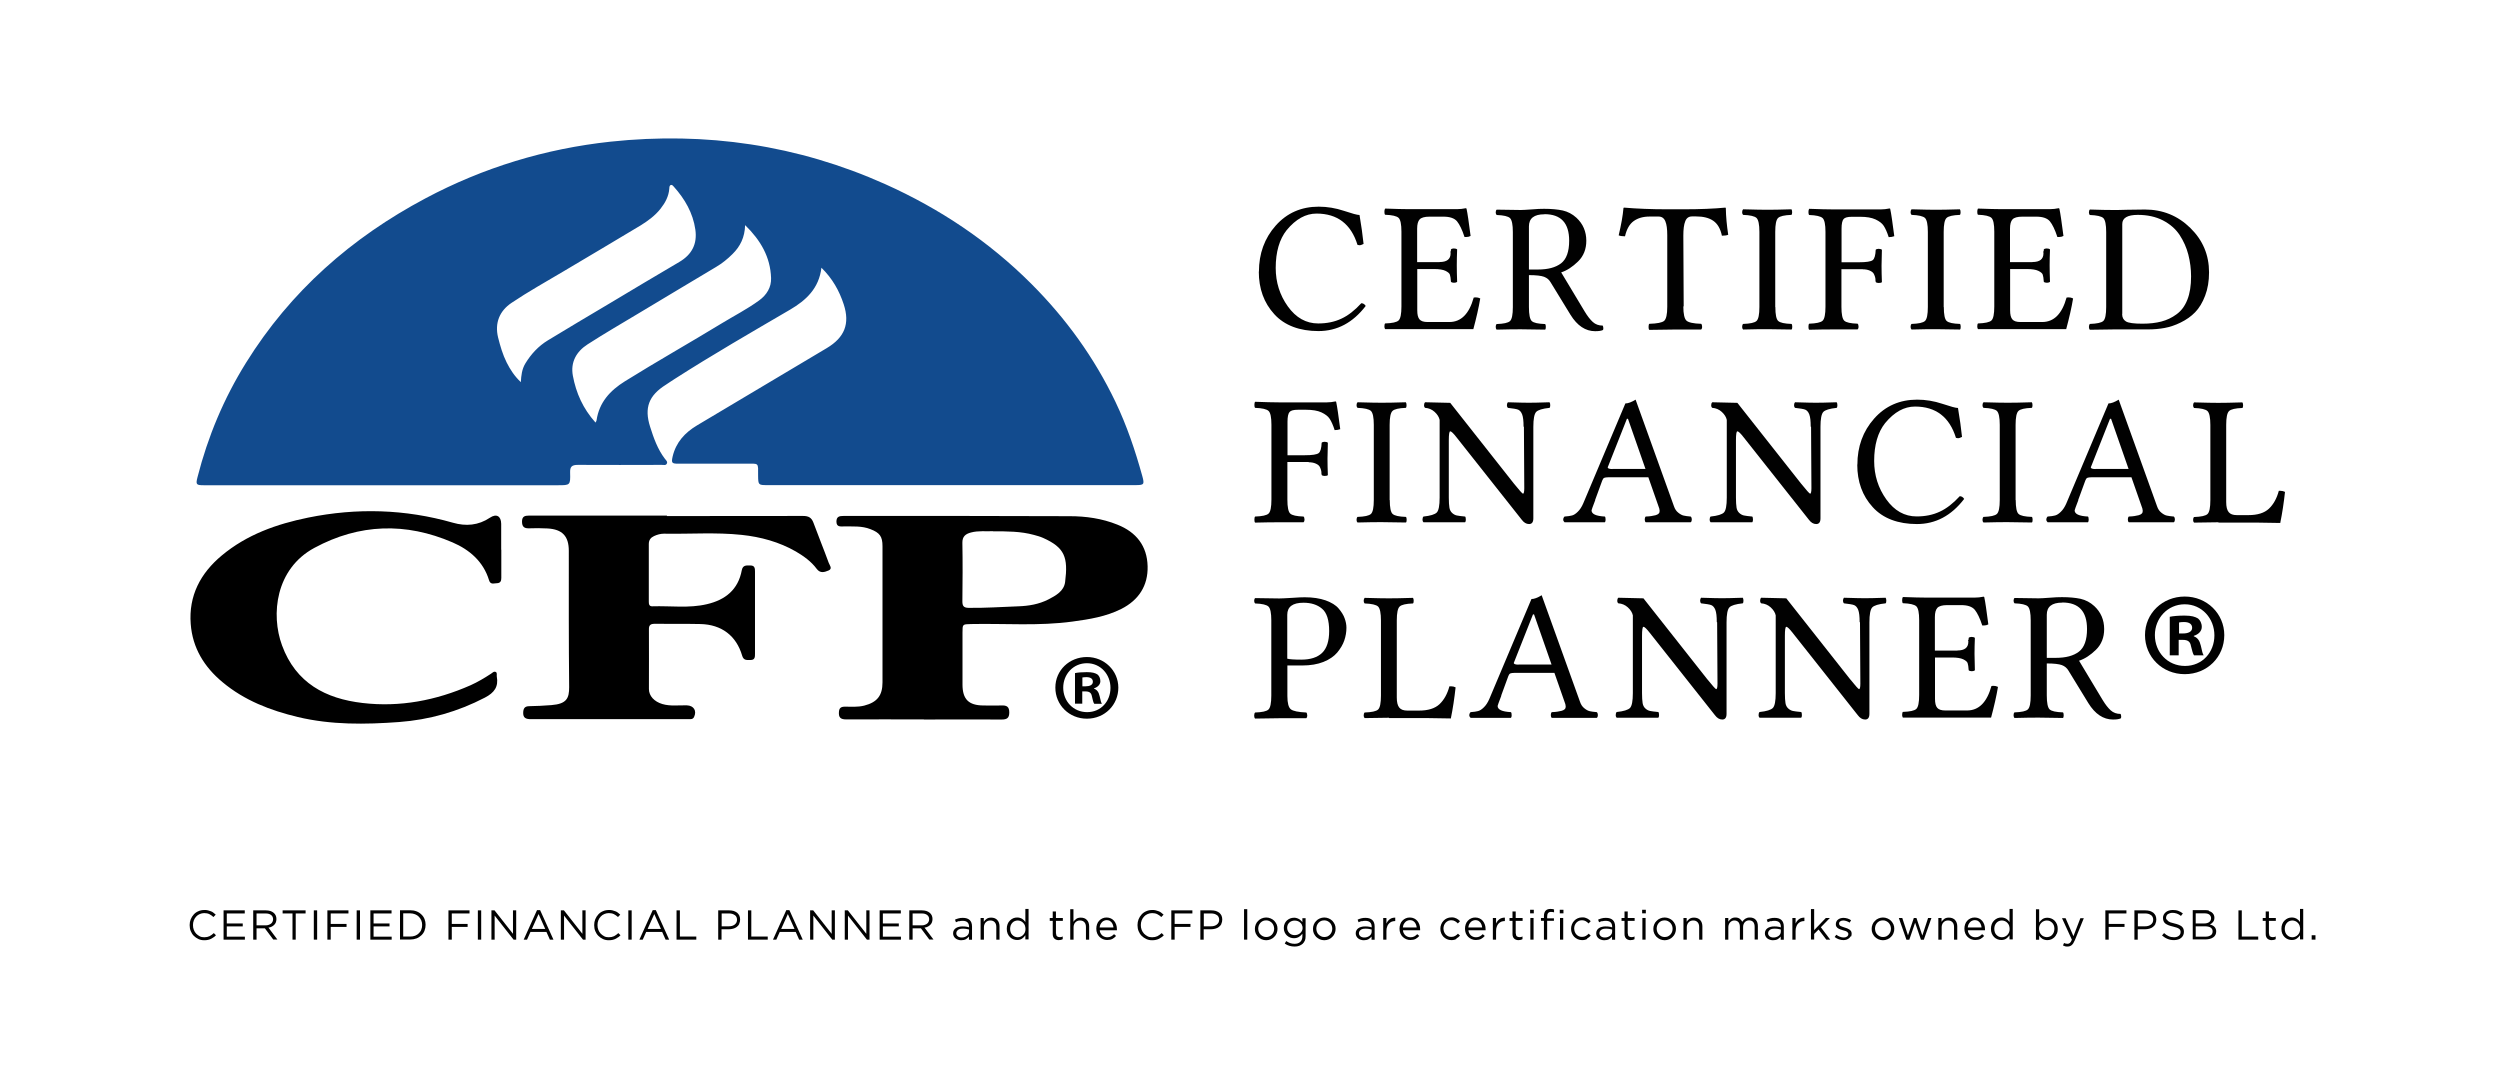 <?xml version="1.0" encoding="UTF-8"?><svg id="Camada_2" xmlns="http://www.w3.org/2000/svg" viewBox="0 0 210 90"><defs><style>.cls-1{fill:#124b8e;}.cls-2{fill:none;}.cls-3{fill:#010101;}</style></defs><g id="Camada_1-2"><g><path class="cls-1" d="m69,22.48c-.2,1.75-1.3,2.75-2.63,3.53-3.25,1.9-6.51,3.78-9.68,5.81-.26.16-.51.34-.76.5-1.43.9-1.83,1.93-1.32,3.53.3.95.63,1.89,1.25,2.7.09.11.24.24.15.4-.08.16-.27.1-.42.1-2.35,0-4.69.02-7.04,0-.51,0-.68.14-.66.66.03,1.05,0,1.05-1.03,1.05-9.76,0-19.52,0-29.28,0-.15,0-.3,0-.46,0-.64,0-.69-.06-.53-.68.87-3.41,2.21-6.61,4.07-9.6,3.74-6.02,8.87-10.52,15.08-13.82,4.87-2.59,10.07-4.17,15.54-4.76,8-.85,15.71.27,23.08,3.57,4.59,2.06,8.71,4.81,12.27,8.37,2.91,2.91,5.29,6.2,7.07,9.92.96,2.01,1.66,4.09,2.25,6.22.2.73.15.77-.61.77-10.3,0-20.6,0-30.9,0-.73,0-.75-.02-.76-.78,0-1.15.1-1.02-1.04-1.02-1.89,0-3.78,0-5.67,0-.54,0-.59-.07-.47-.6.28-1.2,1.04-2.02,2.07-2.63,3.62-2.16,7.25-4.32,10.88-6.48,1.49-.89,1.96-2.04,1.42-3.68-.37-1.13-.94-2.16-1.88-3.08Zm-25.25,9.63c.03-.57.09-1.1.38-1.58.48-.79,1.1-1.46,1.89-1.94,1.7-1.04,3.42-2.05,5.13-3.07,1.97-1.18,3.94-2.36,5.92-3.52,1.05-.62,1.51-1.51,1.34-2.71-.2-1.4-.88-2.57-1.81-3.61-.07-.07-.14-.18-.25-.14-.13.05-.12.19-.13.31-.05.65-.34,1.18-.74,1.69-.46.58-1.05,1.01-1.66,1.39-2.15,1.3-4.32,2.57-6.48,3.86-1.46.87-2.96,1.7-4.37,2.65-1,.67-1.43,1.68-1.13,2.91.18.72.39,1.44.72,2.1.3.6.67,1.16,1.19,1.65Zm6.27,3.39c.05-.1.09-.14.09-.19.22-1.51,1.13-2.5,2.38-3.28,2.68-1.67,5.43-3.22,8.12-4.86,1.05-.64,2.15-1.2,3.15-1.93.64-.46,1.04-1.11,1.01-1.89-.06-1.76-.87-3.16-2.18-4.44-.03,1.03-.41,1.79-1.06,2.43-.42.42-.88.79-1.39,1.09-2.13,1.28-4.26,2.54-6.38,3.82-1.48.89-2.97,1.75-4.41,2.68-.93.6-1.44,1.49-1.23,2.63.27,1.45.85,2.76,1.89,3.92Z"/><path d="m77.6,60.43c-2.18,0-4.35-.01-6.53,0-.48,0-.63-.18-.6-.62.02-.32.15-.44.47-.45.55,0,1.11.05,1.66-.09,1.08-.28,1.53-.84,1.53-1.95,0-3.81,0-7.63,0-11.44,0-.82-.23-1.13-1.01-1.43-.73-.29-1.49-.22-2.25-.23-.28,0-.6.06-.61-.4,0-.44.26-.48.6-.48,6.33,0,12.66-.01,18.99.02,1.36,0,2.72.19,4.01.71,1.59.63,2.5,1.79,2.54,3.5.04,1.63-.75,2.84-2.21,3.58-1.29.65-2.69.87-4.09,1.06-2.84.39-5.7.15-8.54.21-.71.02-.71,0-.71.73,0,1.45,0,2.9,0,4.35,0,1.24.52,1.75,1.75,1.76.51,0,1.01.02,1.52,0,.43-.02.66.09.66.58,0,.47-.19.6-.64.6-2.18-.02-4.35,0-6.53,0Zm5.82-15.81c-.58.03-1.22-.06-1.86.11-.45.12-.73.33-.72.87.03,1.64.02,3.27,0,4.91,0,.37.09.54.51.55,1.4.02,2.8-.08,4.2-.13.86-.03,1.71-.17,2.5-.57.64-.33,1.32-.7,1.42-1.47.26-2.07-.02-2.89-1.86-3.71-.25-.11-.51-.18-.77-.25-1.1-.3-2.23-.3-3.42-.3Z"/><path d="m56.01,43.35c3.82,0,7.63,0,11.45-.01.46,0,.71.14.87.57.41,1.12.87,2.23,1.28,3.36.07.2.35.5-.01.65-.32.13-.69.28-1-.14-.46-.62-1.08-1.06-1.74-1.45-1.41-.81-2.96-1.23-4.56-1.4-2.17-.23-4.35-.06-6.53-.1-.29,0-.57.08-.83.2-.28.13-.44.33-.44.67,0,1.6,0,3.21,0,4.81,0,.21.01.43.3.42,1.53-.05,3.08.18,4.59-.18,1.54-.36,2.62-1.22,2.92-2.85.09-.46.41-.4.73-.4.37,0,.38.26.38.52,0,2.3,0,4.59,0,6.89,0,.27,0,.53-.37.53-.3,0-.59.06-.71-.37-.49-1.67-1.73-2.61-3.5-2.65-1.28-.03-2.57,0-3.85-.02-.34,0-.49.11-.48.47.01,1.67,0,3.34,0,5.01,0,.58.45,1.06,1.13,1.26.68.2,1.38.09,2.06.11.58.02.85.46.6.98-.1.2-.27.18-.43.18-.44,0-.88,0-1.32,0-3.98,0-7.97,0-11.95,0-.43,0-.68-.1-.65-.59.02-.33.14-.49.49-.5.62-.01,1.25-.04,1.87-.09,1.3-.1,1.5-.58,1.5-1.51-.04-3.81-.03-7.63-.03-11.45,0-1.23-.54-1.81-1.79-1.88-.52-.03-1.05-.03-1.57-.01-.42.01-.57-.17-.57-.57,0-.42.22-.5.58-.5,3.87,0,7.73,0,11.6,0Z"/><path d="m42.11,46.17c0,.79,0,1.59,0,2.38,0,.25-.07.43-.37.44-.25,0-.54.15-.66-.25-.48-1.58-1.65-2.57-3.07-3.18-3.92-1.69-7.82-1.58-11.6.46-3.27,1.76-3.67,5.61-2.72,8.19,1.16,3.17,3.67,4.48,6.76,4.84,3.14.37,6.18-.21,9.08-1.49.6-.27,1.17-.61,1.72-.97.12-.08.25-.23.4-.14.13.07.06.25.08.37.16.87-.21,1.37-1,1.78-2.27,1.18-4.67,1.86-7.2,2.05-2.85.21-5.7.25-8.51-.42-2.3-.55-4.49-1.39-6.33-2.93-1.53-1.27-2.52-2.87-2.67-4.89-.18-2.37.82-4.26,2.61-5.75,2.11-1.76,4.61-2.64,7.25-3.18,4.09-.83,8.15-.72,12.17.43,1.08.31,2.13.23,3.1-.42.55-.37.94-.14.95.51,0,.73,0,1.45,0,2.18h0Z"/></g><g><path class="cls-3" d="m105.75,22.82c0-1.52.47-2.81,1.41-3.87.94-1.06,2.15-1.59,3.61-1.59.72,0,1.43.12,2.12.35.69.23,1.12.35,1.31.35.15.87.26,1.68.34,2.43-.14.07-.25.11-.34.11-.03,0-.09-.01-.17-.03-.54-1.75-1.69-2.63-3.44-2.63-.91,0-1.74.46-2.51,1.39-.61.77-.92,1.83-.92,3.18,0,1.2.34,2.28,1.02,3.23.68.95,1.53,1.43,2.55,1.43.72,0,1.37-.13,1.94-.4.57-.26,1.13-.7,1.68-1.3.15,0,.28.08.37.23-1.08,1.41-2.4,2.11-3.97,2.11s-2.85-.47-3.71-1.42c-.87-.95-1.3-2.14-1.3-3.58Z"/><path class="cls-3" d="m120.93,22.01c.61,0,.92-.24.92-.73v-.06l-.02-.05s0-.05.02-.05c.02,0,.03-.06.03-.17.05-.05.13-.08.24-.08.13,0,.22.03.28.08-.02.5-.03.95-.03,1.34s.01.84.03,1.38c-.05.05-.14.08-.28.08-.11,0-.19-.03-.24-.08-.02-.29-.05-.49-.09-.6-.04-.12-.17-.22-.37-.32-.21-.1-.53-.15-.95-.15h-1.42v3.47c0,.36.06.61.19.76.13.15.35.22.68.22h1.82c.99,0,1.67-.68,2.05-2.05.04-.01.1-.02.18-.02.13,0,.25.03.37.09-.13.78-.33,1.65-.58,2.58h-7.41s-.06-.11-.06-.21c0-.14.02-.23.06-.27.59-.02.97-.1,1.13-.25.16-.15.24-.54.24-1.17v-6.29c0-.62-.08-1.01-.24-1.16-.16-.15-.54-.24-1.13-.26-.04-.04-.06-.12-.06-.24,0-.13.02-.22.06-.28.84.03,1.51.05,2.03.05h3.99c.26,0,.52-.03.76-.08.03,0,.05.02.06.05.08.36.19,1.12.34,2.28-.11.06-.23.09-.37.09-.01,0-.03,0-.06,0-.03,0-.06,0-.08,0-.2-.62-.42-1.06-.63-1.32-.22-.26-.6-.39-1.14-.39h-1.18c-.41,0-.68.08-.82.23-.14.15-.21.41-.21.78v2.81h1.89Z"/><path class="cls-3" d="m128.43,25.79c0,.64.08,1.03.24,1.18.16.15.53.23,1.12.25.04.04.06.12.06.24,0,.12-.02.2-.06.23-.92-.02-1.59-.03-2.02-.03s-1.1,0-2.05.03c-.05-.05-.08-.13-.08-.23,0-.12.03-.2.08-.24.59-.02.96-.1,1.12-.25.16-.15.24-.54.24-1.17v-6.31c0-.62-.08-1.01-.24-1.17-.16-.15-.53-.24-1.12-.26-.05-.05-.08-.12-.08-.22s.03-.18.08-.23c.99.02,1.67.03,2.03.03.17,0,.48-.02.91-.05.43-.04.78-.05,1.05-.05.61,0,1.13.05,1.56.14.43.1.81.3,1.15.61.55.51.83,1.16.83,1.93,0,.71-.23,1.29-.69,1.74-.46.45-.93.76-1.42.92l1.97,3.28c.24.4.47.69.69.89.22.2.5.3.83.3.03.07.05.14.05.22,0,.07-.01.12-.03.15-.14.07-.36.1-.66.1-.81,0-1.5-.46-2.07-1.38l-1.67-2.73c-.12-.21-.31-.37-.55-.46s-.67-.14-1.27-.14v2.67Zm1.3-7.79c-.87,0-1.3.34-1.3,1.02v3.62h.75c.85,0,1.49-.17,1.95-.52.45-.35.68-.98.68-1.9,0-1.49-.69-2.23-2.08-2.23Z"/><path class="cls-3" d="m141.4,25.74c0,.63.09,1.03.26,1.19.17.16.59.25,1.24.27.05.05.08.14.08.27,0,.09-.03.16-.08.21h-2.18c-.44,0-1.17.01-2.18.03-.04-.04-.06-.12-.06-.24,0-.14.02-.23.06-.27.66-.02,1.08-.1,1.25-.25.17-.15.26-.54.26-1.17v-6.03c0-.51-.05-.9-.16-1.16-.11-.27-.3-.4-.57-.4h-.76c-.54,0-.98.13-1.33.38-.35.25-.59.68-.73,1.28-.23,0-.41-.03-.53-.08.21-.9.35-1.66.4-2.28,0-.03.02-.05.06-.05,1.05.09,2.26.14,3.64.14h1.34c1.4,0,2.57-.05,3.51-.14.03,0,.05.02.05.05.01.69.08,1.44.2,2.23-.11.05-.29.08-.53.08-.12-.58-.36-1-.72-1.25-.36-.25-.84-.37-1.45-.37h-.34c-.28,0-.47.14-.57.41-.11.27-.16.67-.16,1.2l.03,5.95Z"/><path class="cls-3" d="m149.13,25.79c0,.63.08,1.03.24,1.17.16.15.53.23,1.12.25.04.04.06.12.06.25,0,.11-.02.19-.06.22-.94-.02-1.61-.03-2.02-.03s-1.1,0-2.05.03c-.05-.05-.08-.12-.08-.22,0-.12.03-.2.08-.25.59-.02.97-.1,1.13-.25.16-.15.24-.54.24-1.17v-6.31c0-.62-.08-1.01-.24-1.17-.16-.15-.54-.24-1.13-.26-.05-.05-.08-.12-.08-.22,0-.11.03-.19.08-.25.99.03,1.67.04,2.03.04.44,0,1.12-.01,2.03-.04.04.05.06.13.06.25,0,.11-.02.19-.06.22-.59.02-.97.11-1.12.26-.16.15-.24.54-.24,1.17v6.31Z"/><path class="cls-3" d="m156.47,22.61h-1.79v3.16c0,.63.08,1.02.24,1.17.16.15.53.23,1.12.25.05.05.08.14.08.27,0,.09-.03.16-.08.21h-2.02c-.63,0-1.31.01-2.05.03-.04-.04-.06-.12-.06-.24,0-.14.02-.23.06-.27.59-.02.97-.1,1.13-.25.16-.15.24-.54.24-1.17v-6.29c0-.62-.08-1.01-.24-1.16-.16-.15-.54-.24-1.13-.26-.04-.04-.06-.12-.06-.24,0-.13.02-.22.06-.28.84.03,1.51.05,2.03.05h3.99c.24,0,.49-.03.73-.08.04,0,.06.02.06.05.08.36.19,1.12.34,2.28-.13.05-.29.08-.47.08-.13-.41-.27-.72-.41-.94-.14-.22-.38-.4-.7-.55-.33-.15-.75-.22-1.28-.22h-.7c-.36,0-.59.06-.7.19-.11.13-.17.4-.17.82v2.81h1.45c.63,0,1.02-.06,1.17-.18.15-.12.23-.41.25-.87.05-.05.13-.08.24-.08.13,0,.22.03.28.08-.02.54-.03.99-.03,1.34,0,.4.01.86.03,1.38-.05.05-.14.07-.28.07-.11,0-.19-.03-.24-.08,0-.05,0-.08-.02-.08v-.09c0-.08-.01-.17-.04-.27-.03-.1-.07-.19-.12-.28-.06-.09-.16-.17-.32-.24-.16-.07-.35-.11-.59-.11Z"/><path class="cls-3" d="m163.28,25.79c0,.63.08,1.03.24,1.17.16.15.53.23,1.12.25.04.04.06.12.06.25,0,.11-.02.19-.06.22-.94-.02-1.61-.03-2.02-.03s-1.1,0-2.05.03c-.05-.05-.08-.12-.08-.22,0-.12.03-.2.08-.25.59-.02.97-.1,1.13-.25.16-.15.24-.54.24-1.17v-6.31c0-.62-.08-1.01-.24-1.17-.16-.15-.54-.24-1.13-.26-.05-.05-.08-.12-.08-.22,0-.11.03-.19.08-.25.99.03,1.67.04,2.03.04.44,0,1.12-.01,2.03-.04.04.05.06.13.06.25,0,.11-.02.19-.06.22-.59.02-.97.11-1.12.26-.16.15-.24.54-.24,1.17v6.31Z"/><path class="cls-3" d="m170.73,22.01c.61,0,.92-.24.92-.73v-.06l-.02-.05s0-.05.02-.05c.02,0,.03-.06.03-.17.05-.05.13-.08.24-.08.13,0,.22.03.28.08-.02.5-.03.95-.03,1.34s.01.84.03,1.38c-.05.05-.14.08-.28.08-.11,0-.19-.03-.24-.08-.02-.29-.05-.49-.09-.6-.04-.12-.17-.22-.37-.32-.21-.1-.53-.15-.95-.15h-1.42v3.47c0,.36.06.61.19.76.13.15.35.22.68.22h1.82c.99,0,1.67-.68,2.05-2.05.04-.01.1-.02.18-.02.13,0,.25.03.37.09-.13.78-.33,1.65-.58,2.58h-7.41s-.06-.11-.06-.21c0-.14.02-.23.06-.27.59-.02.97-.1,1.13-.25.16-.15.24-.54.24-1.17v-6.29c0-.62-.08-1.01-.24-1.16-.16-.15-.54-.24-1.13-.26-.04-.04-.06-.12-.06-.24,0-.13.02-.22.06-.28.84.03,1.51.05,2.03.05h3.99c.26,0,.52-.03.76-.08.03,0,.05.02.06.05.08.36.19,1.12.34,2.28-.11.06-.23.09-.37.09-.01,0-.03,0-.06,0-.03,0-.06,0-.08,0-.2-.62-.42-1.06-.63-1.32-.22-.26-.6-.39-1.14-.39h-1.18c-.41,0-.68.08-.82.23-.14.15-.21.41-.21.78v2.81h1.89Z"/><path class="cls-3" d="m177.59,17.64c.16,0,.53,0,1.1-.02.57-.01,1.06-.02,1.48-.02,1.5,0,2.77.52,3.82,1.55,1.05,1.03,1.57,2.27,1.57,3.73,0,.73-.11,1.39-.33,1.96-.22.58-.5,1.04-.84,1.39-.34.35-.74.63-1.21.86-.46.23-.92.38-1.36.46-.44.08-.9.12-1.38.12h-2.84c-.55,0-1.23.01-2.05.03-.05-.05-.08-.13-.08-.23,0-.12.03-.21.08-.26.59-.02.97-.1,1.13-.25.16-.15.24-.54.24-1.17v-6.3c0-.62-.08-1.01-.24-1.17-.16-.15-.54-.24-1.13-.26-.05-.04-.08-.12-.08-.22,0-.11.03-.19.08-.24.84.03,1.51.04,2.03.04Zm.67,8.74c0,.29.11.49.32.62s.67.19,1.38.19c.6,0,1.13-.06,1.59-.18.46-.12.89-.32,1.28-.61.4-.29.7-.69.91-1.23.21-.53.31-1.18.31-1.95,0-.63-.08-1.24-.23-1.83s-.4-1.14-.73-1.65c-.34-.51-.81-.92-1.41-1.23-.61-.31-1.31-.46-2.1-.46-.88,0-1.31.26-1.31.77v7.54Z"/></g><g><path class="cls-3" d="m109.93,38.81h-1.79v3.16c0,.63.08,1.02.24,1.17.16.15.53.23,1.12.25.05.05.08.14.08.27,0,.09-.03.16-.08.21h-2.02c-.63,0-1.31.01-2.05.03-.04-.04-.06-.12-.06-.24,0-.14.02-.23.06-.27.59-.02.97-.1,1.13-.25.16-.15.24-.54.24-1.17v-6.29c0-.62-.08-1.01-.24-1.16-.16-.15-.54-.24-1.13-.26-.04-.04-.06-.12-.06-.24,0-.13.02-.22.06-.27.84.03,1.51.05,2.03.05h3.99c.24,0,.49-.03.73-.08.04,0,.06.02.06.05.08.36.19,1.12.34,2.28-.13.05-.29.08-.47.08-.13-.41-.27-.72-.41-.94-.14-.22-.38-.4-.7-.55-.33-.15-.75-.22-1.28-.22h-.7c-.36,0-.59.06-.7.19-.11.13-.17.4-.17.82v2.81h1.45c.63,0,1.02-.06,1.17-.18.15-.12.23-.41.25-.87.05-.05.13-.08.24-.08.13,0,.22.03.28.08-.02.54-.03.99-.03,1.34,0,.4.01.86.03,1.38-.05.05-.14.07-.28.07-.11,0-.19-.03-.24-.08,0-.05,0-.08-.02-.08v-.09c0-.08-.01-.17-.04-.27-.03-.1-.07-.19-.12-.28-.06-.09-.16-.17-.32-.24-.16-.07-.35-.11-.59-.11Z"/><path class="cls-3" d="m116.74,42c0,.63.08,1.03.24,1.17.16.15.53.23,1.12.25.04.04.06.12.06.25,0,.11-.02.19-.06.22-.94-.02-1.61-.03-2.02-.03s-1.1,0-2.05.03c-.05-.05-.08-.12-.08-.22,0-.12.03-.2.08-.25.59-.02.97-.1,1.13-.25.16-.15.24-.54.24-1.17v-6.31c0-.62-.08-1.01-.24-1.17-.16-.15-.54-.24-1.13-.26-.05-.05-.08-.12-.08-.22,0-.11.03-.19.08-.25.99.03,1.67.04,2.03.04.44,0,1.12-.01,2.03-.04.04.05.06.13.06.25,0,.11-.02.19-.06.22-.59.02-.97.11-1.12.26-.16.15-.24.54-.24,1.17v6.31Z"/><path class="cls-3" d="m127.98,35.84c0-.48-.04-.82-.12-1.03-.08-.21-.2-.34-.34-.4-.15-.06-.44-.1-.86-.15-.05-.05-.08-.12-.08-.22,0-.11.03-.19.08-.25.92.03,1.5.04,1.74.04.32,0,.9-.01,1.76-.04.04.05.06.13.06.25,0,.11-.02.19-.06.22-.59.06-.97.18-1.12.34-.16.17-.24.59-.24,1.26v7.68c0,.32-.12.48-.36.48s-.44-.13-.62-.37l-5.46-6.9c-.27-.35-.45-.52-.54-.52-.08,0-.12.25-.12.76v4.81c0,.37.02.65.05.84.03.19.11.34.23.45.12.11.25.18.39.21.14.03.37.06.7.09.04.04.06.13.06.27,0,.1-.02.17-.06.21h-3.5c-.05-.05-.08-.12-.08-.21,0-.13.03-.22.08-.27.59-.06.96-.18,1.12-.34.16-.17.24-.58.24-1.25v-6.53c-.05-.23-.19-.46-.42-.67s-.5-.32-.8-.34c-.06-.05-.09-.12-.09-.22,0-.11.03-.19.09-.25l2.11.05,5.34,6.77c.46.57.72.86.77.86.07,0,.11-.15.11-.46l-.03-5.16Z"/><path class="cls-3" d="m134,42.01s-.04.1-.09.24c-.05.14-.1.27-.15.4-.05.13-.07.2-.07.22,0,.31.37.48,1.12.52.04.04.06.13.06.27,0,.1-.02.17-.06.21h-3.39c-.07-.07-.11-.14-.11-.21,0-.11.04-.2.11-.27.28-.02.49-.05.63-.09.15-.04.31-.14.48-.31.17-.16.33-.4.46-.7l3.54-8.4c.23,0,.52-.11.86-.32l3.22,8.95c.08.24.2.42.37.55.16.13.31.21.45.24.14.03.33.06.59.08.06.05.09.14.09.27,0,.09-.03.16-.09.21h-3.78c-.05-.04-.08-.11-.08-.21,0-.14.03-.23.08-.27.2-.01.36-.02.47-.04.11-.02.23-.04.35-.07.12-.03.21-.08.27-.14.06-.06.08-.14.08-.23,0-.04-.01-.11-.03-.19l-.92-2.63h-3.32c-.19,0-.32.02-.39.05-.07.04-.12.11-.16.22l-.6,1.64Zm1.45-2.62h2.77l-1.47-4.21h-.09l-1.59,4.02s-.02.03-.02.06c0,.09.13.14.4.14Z"/><path class="cls-3" d="m152.1,35.84c0-.48-.04-.82-.12-1.03-.08-.21-.2-.34-.34-.4-.15-.06-.44-.1-.86-.15-.05-.05-.08-.12-.08-.22,0-.11.03-.19.08-.25.92.03,1.5.04,1.74.04.32,0,.9-.01,1.76-.04.04.05.06.13.06.25,0,.11-.02.19-.06.22-.59.06-.97.18-1.12.34-.16.17-.24.59-.24,1.26v7.68c0,.32-.12.48-.36.48s-.44-.13-.62-.37l-5.46-6.9c-.27-.35-.45-.52-.54-.52-.08,0-.12.25-.12.76v4.81c0,.37.02.65.05.84.03.19.11.34.23.45.12.11.25.18.39.21.14.03.37.06.7.09.04.04.06.13.06.27,0,.1-.02.17-.06.21h-3.5c-.05-.05-.08-.12-.08-.21,0-.13.03-.22.08-.27.59-.06.96-.18,1.12-.34.16-.17.24-.58.24-1.25v-6.53c-.05-.23-.19-.46-.42-.67s-.5-.32-.8-.34c-.06-.05-.09-.12-.09-.22,0-.11.03-.19.09-.25l2.11.05,5.34,6.77c.46.57.72.86.77.86.07,0,.11-.15.11-.46l-.03-5.16Z"/><path class="cls-3" d="m156.02,39.03c0-1.52.47-2.81,1.41-3.87.94-1.06,2.15-1.59,3.61-1.59.72,0,1.43.12,2.12.35.69.23,1.12.35,1.31.35.15.87.26,1.68.34,2.43-.14.07-.25.11-.34.11-.03,0-.09-.01-.17-.03-.54-1.75-1.69-2.63-3.44-2.63-.91,0-1.74.46-2.51,1.39-.61.77-.92,1.83-.92,3.18,0,1.2.34,2.28,1.02,3.23.68.95,1.53,1.43,2.55,1.43.72,0,1.37-.13,1.94-.4.57-.26,1.13-.7,1.68-1.3.15,0,.28.08.37.23-1.08,1.41-2.4,2.11-3.97,2.11s-2.85-.47-3.71-1.42c-.87-.95-1.3-2.14-1.3-3.58Z"/><path class="cls-3" d="m169.32,42c0,.63.08,1.03.24,1.17.16.15.53.23,1.12.25.04.04.06.12.06.25,0,.11-.02.19-.06.22-.94-.02-1.61-.03-2.02-.03s-1.1,0-2.05.03c-.05-.05-.08-.12-.08-.22,0-.12.03-.2.08-.25.59-.02.97-.1,1.13-.25.16-.15.24-.54.24-1.17v-6.31c0-.62-.08-1.01-.24-1.17-.16-.15-.54-.24-1.13-.26-.05-.05-.08-.12-.08-.22,0-.11.03-.19.08-.25.99.03,1.67.04,2.03.04.44,0,1.12-.01,2.03-.04.04.05.06.13.06.25,0,.11-.02.19-.06.22-.59.02-.97.11-1.12.26-.16.15-.24.54-.24,1.17v6.31Z"/><path class="cls-3" d="m174.58,42.01s-.04.1-.09.24c-.05.14-.1.27-.15.4-.05.13-.07.2-.07.22,0,.31.37.48,1.12.52.04.04.06.13.06.27,0,.1-.02.17-.06.21h-3.39c-.07-.07-.11-.14-.11-.21,0-.11.04-.2.11-.27.28-.02.49-.05.63-.09.15-.04.31-.14.48-.31.17-.16.33-.4.46-.7l3.54-8.4c.23,0,.52-.11.86-.32l3.22,8.95c.08.24.2.42.37.55.16.13.31.21.45.24.14.03.33.06.59.08.06.05.09.14.09.27,0,.09-.03.16-.09.21h-3.78c-.05-.04-.08-.11-.08-.21,0-.14.03-.23.08-.27.2-.01.36-.02.47-.04.11-.02.23-.04.35-.07.12-.03.21-.08.27-.14.06-.06.08-.14.08-.23,0-.04-.01-.11-.03-.19l-.92-2.63h-3.32c-.19,0-.32.02-.39.05-.07.04-.12.11-.16.22l-.6,1.64Zm1.45-2.62h2.77l-1.47-4.21h-.09l-1.59,4.02s-.02.03-.02.06c0,.09.13.14.4.14Z"/><path class="cls-3" d="m186.35,43.87c-.55,0-1.23.01-2.05.03-.05-.05-.08-.12-.08-.22,0-.12.03-.2.08-.25.59-.02.97-.1,1.13-.25.16-.15.24-.54.24-1.17v-6.31c0-.62-.08-1.01-.24-1.17-.16-.15-.54-.24-1.13-.26-.05-.05-.08-.12-.08-.22,0-.11.03-.19.08-.25.97.03,1.64.04,2.03.04.42,0,1.09-.01,2.03-.04.04.05.06.13.06.25,0,.11-.02.19-.06.22-.59.02-.97.11-1.12.26-.16.15-.24.54-.24,1.16v6.48c0,.4.07.68.21.85s.36.25.68.25h.98c.76,0,1.34-.18,1.72-.54.38-.36.66-.86.83-1.5.02,0,.05,0,.08,0,.04,0,.06,0,.07,0,.13,0,.25.03.37.09-.1.91-.23,1.78-.4,2.61-.97-.02-1.59-.03-1.86-.03h-3.33Z"/></g><g><path class="cls-3" d="m106.79,52.11c0-.62-.08-1.01-.24-1.16-.16-.15-.53-.24-1.12-.26-.05-.05-.08-.12-.08-.22s.03-.18.08-.23c.84.02,1.51.03,2.03.03.2,0,.56-.02,1.07-.05.51-.04.87-.05,1.07-.05.67,0,1.26.09,1.75.26.49.18.86.4,1.1.69.24.28.41.56.5.82.1.27.15.53.15.79,0,.36-.06.72-.18,1.07-.12.35-.32.68-.59,1.01-.27.32-.66.59-1.16.79-.5.2-1.1.3-1.78.3h-1.25v2.57c0,.59.1.96.29,1.11.19.15.63.24,1.3.27.05.05.08.14.08.27,0,.09-.03.16-.08.21h-2.25c-.42,0-1.1.01-2.05.03-.05-.05-.08-.13-.08-.24,0-.13.03-.22.08-.27.59-.02.96-.1,1.12-.25.16-.15.24-.54.24-1.17v-6.29Zm1.34-.46v3.68c.18.05.58.08,1.18.08.77,0,1.36-.19,1.75-.57.39-.38.59-.99.59-1.83,0-.92-.2-1.55-.6-1.88-.4-.34-.92-.5-1.56-.5-.91,0-1.36.34-1.36,1.02Z"/><path class="cls-3" d="m116.68,60.29c-.55,0-1.23.01-2.05.03-.05-.05-.08-.12-.08-.22,0-.12.03-.2.08-.25.59-.02.97-.1,1.13-.25.16-.15.24-.54.24-1.17v-6.31c0-.62-.08-1.01-.24-1.17-.16-.15-.54-.24-1.13-.26-.05-.05-.08-.12-.08-.22,0-.11.03-.19.08-.25.97.03,1.64.04,2.03.04.42,0,1.09-.01,2.03-.04.04.05.06.13.06.25,0,.11-.02.19-.06.22-.59.02-.97.11-1.12.26-.16.15-.24.54-.24,1.16v6.48c0,.4.07.68.21.85s.36.25.68.25h.98c.76,0,1.34-.18,1.72-.54.38-.36.66-.86.83-1.5.02,0,.05,0,.08,0,.04,0,.06,0,.07,0,.13,0,.25.03.37.09-.1.91-.23,1.78-.4,2.61-.97-.02-1.59-.03-1.86-.03h-3.33Z"/><path class="cls-3" d="m126.11,58.44s-.04.1-.09.24c-.05.14-.1.27-.15.4-.05.13-.07.2-.07.22,0,.31.37.48,1.12.52.04.04.06.13.06.27,0,.1-.02.17-.06.21h-3.39c-.07-.07-.11-.14-.11-.21,0-.11.04-.2.11-.27.28-.02.49-.05.63-.09.15-.04.31-.14.48-.31.17-.16.33-.4.46-.7l3.54-8.4c.23,0,.52-.11.86-.32l3.22,8.95c.08.24.2.42.37.55.16.13.31.21.45.24.14.03.33.06.59.08.06.05.09.14.09.27,0,.09-.03.16-.09.21h-3.78c-.05-.04-.08-.11-.08-.21,0-.14.03-.23.08-.27.2-.01.36-.02.47-.04.11-.02.23-.04.35-.07.12-.03.21-.08.27-.14.06-.06.08-.14.08-.23,0-.04-.01-.11-.03-.19l-.92-2.63h-3.32c-.19,0-.32.02-.39.05-.07.04-.12.11-.16.22l-.6,1.64Zm1.45-2.62h2.77l-1.47-4.21h-.09l-1.59,4.02s-.02.03-.02.06c0,.09.13.14.4.14Z"/><path class="cls-3" d="m144.21,52.26c0-.48-.04-.82-.12-1.03-.08-.21-.2-.34-.34-.4-.15-.06-.44-.1-.86-.15-.05-.05-.08-.12-.08-.22,0-.11.03-.19.08-.25.92.03,1.5.04,1.74.04.32,0,.9-.01,1.76-.04.04.05.06.13.06.25,0,.11-.02.19-.06.22-.59.06-.97.18-1.12.34-.16.17-.24.59-.24,1.26v7.68c0,.32-.12.48-.36.48s-.44-.13-.62-.37l-5.46-6.9c-.27-.35-.45-.52-.54-.52-.08,0-.12.26-.12.76v4.81c0,.37.02.65.05.84.03.19.11.34.23.45.12.11.25.18.39.21.14.03.37.06.7.09.04.04.06.13.06.27,0,.1-.02.17-.06.21h-3.5c-.05-.05-.08-.12-.08-.21,0-.13.03-.22.08-.27.59-.06.96-.18,1.12-.34.16-.17.24-.58.24-1.25v-6.53c-.05-.23-.19-.46-.42-.67-.23-.21-.5-.32-.8-.34-.06-.05-.09-.12-.09-.22,0-.11.03-.19.09-.25l2.11.05,5.34,6.77c.46.57.72.86.77.86.07,0,.11-.15.11-.46l-.03-5.16Z"/><path class="cls-3" d="m156.21,52.26c0-.48-.04-.82-.12-1.03-.08-.21-.2-.34-.34-.4-.15-.06-.44-.1-.86-.15-.05-.05-.08-.12-.08-.22,0-.11.03-.19.08-.25.92.03,1.5.04,1.74.04.32,0,.9-.01,1.76-.04.04.05.06.13.06.25,0,.11-.02.19-.06.22-.59.06-.97.18-1.12.34-.16.17-.24.59-.24,1.26v7.68c0,.32-.12.48-.36.48s-.44-.13-.62-.37l-5.46-6.9c-.27-.35-.45-.52-.54-.52-.08,0-.12.26-.12.76v4.81c0,.37.02.65.05.84.03.19.11.34.23.45.12.11.25.18.39.21.14.03.37.06.7.09.04.04.06.13.06.27,0,.1-.02.17-.06.21h-3.5c-.05-.05-.08-.12-.08-.21,0-.13.03-.22.08-.27.59-.06.96-.18,1.12-.34.16-.17.24-.58.24-1.25v-6.53c-.05-.23-.19-.46-.42-.67-.23-.21-.5-.32-.8-.34-.06-.05-.09-.12-.09-.22,0-.11.03-.19.09-.25l2.11.05,5.34,6.77c.46.57.72.86.77.86.07,0,.11-.15.11-.46l-.03-5.16Z"/><path class="cls-3" d="m164.42,54.64c.61,0,.92-.24.92-.73v-.06l-.02-.05s0-.05.02-.05c.02,0,.03-.06.03-.17.05-.05.13-.08.24-.08.13,0,.22.03.28.08-.02.5-.03.95-.03,1.34,0,.38.01.84.03,1.38-.05.05-.14.08-.28.08-.11,0-.19-.03-.24-.08-.02-.29-.05-.49-.09-.6-.04-.12-.17-.22-.37-.32-.21-.1-.53-.15-.95-.15h-1.42v3.47c0,.36.06.61.19.76.13.15.35.22.68.22h1.82c.99,0,1.67-.68,2.05-2.05.04-.01.1-.02.18-.02.13,0,.25.03.37.09-.13.78-.33,1.65-.58,2.58h-7.41s-.06-.11-.06-.21c0-.14.02-.23.06-.27.59-.02.97-.1,1.13-.25.16-.15.24-.54.24-1.17v-6.29c0-.62-.08-1.01-.24-1.16-.16-.15-.54-.24-1.13-.26-.04-.04-.06-.12-.06-.24,0-.13.02-.22.06-.28.84.03,1.51.05,2.03.05h3.99c.26,0,.52-.03.76-.08.03,0,.05.02.06.05.08.36.19,1.12.34,2.28-.11.06-.23.09-.37.09-.01,0-.03,0-.06,0-.03,0-.06,0-.08,0-.2-.62-.42-1.06-.63-1.32-.22-.26-.6-.39-1.14-.39h-1.18c-.41,0-.68.08-.82.23-.14.15-.21.41-.21.78v2.81h1.89Z"/><path class="cls-3" d="m171.93,58.41c0,.64.08,1.03.24,1.18.16.15.53.23,1.12.25.04.04.06.12.06.24,0,.12-.02.2-.06.23-.92-.02-1.59-.03-2.02-.03s-1.1,0-2.05.03c-.05-.05-.08-.13-.08-.23,0-.12.03-.2.08-.24.59-.02.96-.1,1.12-.25.16-.15.24-.54.24-1.17v-6.31c0-.62-.08-1.01-.24-1.17-.16-.15-.53-.24-1.12-.26-.05-.05-.08-.12-.08-.22s.03-.18.08-.23c.99.02,1.67.03,2.03.03.17,0,.48-.02.91-.05.43-.04.78-.05,1.05-.05.61,0,1.13.05,1.56.14.43.1.81.3,1.15.61.55.51.83,1.16.83,1.93,0,.71-.23,1.29-.69,1.74-.46.45-.93.76-1.42.92l1.97,3.28c.24.4.47.69.69.89.22.2.5.3.83.3.03.07.05.14.05.22,0,.07-.01.12-.03.15-.14.07-.36.1-.66.1-.81,0-1.5-.46-2.07-1.38l-1.67-2.73c-.12-.21-.31-.37-.55-.46s-.67-.14-1.27-.14v2.67Zm1.3-7.79c-.87,0-1.3.34-1.3,1.02v3.62h.75c.85,0,1.49-.17,1.95-.52.45-.35.68-.98.68-1.9,0-1.49-.69-2.23-2.08-2.23Z"/></g><path class="cls-3" d="m186.84,53.35c0,1.84-1.44,3.28-3.32,3.28s-3.34-1.44-3.34-3.28,1.48-3.24,3.34-3.24,3.32,1.44,3.32,3.24Zm-5.83,0c0,1.44,1.07,2.59,2.53,2.59s2.47-1.15,2.47-2.57-1.05-2.61-2.49-2.61-2.51,1.17-2.51,2.59Zm2,1.7h-.75v-3.24c.3-.06.71-.1,1.24-.1.61,0,.89.1,1.13.24.18.14.32.4.32.71,0,.36-.28.63-.67.75v.04c.32.12.49.36.59.79.1.49.16.69.24.81h-.81c-.1-.12-.16-.41-.26-.79-.06-.36-.26-.51-.67-.51h-.36v1.3Zm.02-1.84h.36c.41,0,.75-.14.75-.47,0-.3-.22-.49-.69-.49-.2,0-.34.02-.41.04v.93Z"/><path class="cls-3" d="m93.94,57.76c0,1.46-1.15,2.61-2.64,2.61s-2.65-1.15-2.65-2.61,1.18-2.57,2.65-2.57,2.64,1.15,2.64,2.57Zm-4.63,0c0,1.15.85,2.06,2.01,2.06s1.96-.91,1.96-2.04-.83-2.07-1.98-2.07-1.99.93-1.99,2.06Zm1.59,1.35h-.6v-2.57c.24-.05.57-.08.99-.08.49,0,.71.08.89.19.14.11.25.31.25.57,0,.28-.22.5-.53.6v.03c.25.09.39.28.47.63.08.39.13.55.19.64h-.64c-.08-.09-.13-.33-.2-.63-.05-.28-.2-.41-.53-.41h-.28v1.04Zm.02-1.46h.28c.33,0,.6-.11.6-.38,0-.24-.17-.39-.55-.39-.16,0-.27.02-.33.03v.74Z"/><g><path class="cls-3" d="m17.95,78.72c-.07.05-.14.1-.22.14-.08.04-.17.07-.26.09-.09.02-.19.03-.31.03-.18,0-.34-.03-.49-.1-.15-.07-.28-.16-.39-.27-.11-.11-.2-.25-.26-.4-.06-.15-.09-.32-.09-.5s.03-.34.09-.49c.06-.15.15-.29.26-.41.11-.12.24-.21.39-.27.15-.07.32-.1.5-.1.11,0,.21,0,.3.03.09.02.17.05.25.08.08.03.15.07.21.12.07.05.13.1.19.16l-.19.2c-.11-.1-.22-.18-.34-.24-.12-.06-.27-.09-.43-.09-.14,0-.26.03-.38.08-.12.05-.22.12-.3.21-.09.09-.15.2-.2.32-.05.12-.07.26-.07.4s.02.28.07.4c.05.12.11.23.2.32.09.09.19.16.3.22s.24.08.38.08c.17,0,.31-.03.44-.09.12-.06.24-.15.36-.26l.18.18c-.06.07-.13.12-.2.18Z"/><path class="cls-3" d="m20.55,76.73h-1.5v.84h1.34v.25h-1.34v.86h1.52v.25h-1.79v-2.46h1.78v.25Z"/><path class="cls-3" d="m22.96,78.93l-.71-.95h-.7v.95h-.28v-2.46h1.06c.14,0,.26.02.37.05.11.04.2.08.28.15.08.06.14.14.18.23.04.09.06.19.06.3,0,.1-.02.2-.05.28-.03.08-.08.15-.14.21-.06.06-.13.11-.21.15-.08.04-.17.07-.27.08l.75,1h-.34Zm-.19-2.07c-.11-.09-.27-.13-.46-.13h-.76v1h.76c.09,0,.18-.01.25-.04.08-.02.14-.06.2-.1.06-.04.1-.1.13-.16.03-.06.05-.14.05-.21,0-.16-.06-.28-.17-.36Z"/><path class="cls-3" d="m24.85,78.93h-.28v-2.2h-.83v-.26h1.93v.26h-.83v2.2Z"/><path class="cls-3" d="m26.64,76.47v2.46h-.28v-2.46h.28Z"/><path class="cls-3" d="m29.27,76.73h-1.49v.88h1.33v.25h-1.33v1.07h-.28v-2.46h1.77v.26Z"/><path class="cls-3" d="m30.24,76.47v2.46h-.28v-2.46h.28Z"/><path class="cls-3" d="m32.88,76.73h-1.5v.84h1.34v.25h-1.34v.86h1.52v.25h-1.79v-2.46h1.78v.25Z"/><path class="cls-3" d="m35.66,78.18c-.06.15-.15.28-.27.39-.12.11-.25.2-.41.26-.16.06-.34.09-.53.09h-.85v-2.46h.85c.19,0,.37.03.53.09.16.06.3.15.41.26.12.11.21.24.27.39.06.15.09.31.09.48s-.03.34-.09.49Zm-.27-.86c-.05-.12-.12-.22-.2-.31-.09-.09-.19-.16-.32-.21-.13-.05-.27-.08-.42-.08h-.58v1.95h.58c.15,0,.29-.02.42-.07.13-.05.23-.12.32-.21.09-.09.16-.19.2-.31.05-.12.07-.24.07-.38s-.02-.26-.07-.38Z"/><path class="cls-3" d="m39.44,76.73h-1.49v.88h1.33v.25h-1.33v1.07h-.28v-2.46h1.77v.26Z"/><path class="cls-3" d="m40.42,76.47v2.46h-.28v-2.46h.28Z"/><path class="cls-3" d="m43.09,76.47h.27v2.46h-.22l-1.59-2.02v2.02h-.27v-2.46h.26l1.55,1.97v-1.97Z"/><path class="cls-3" d="m46.49,78.93h-.3l-.29-.65h-1.34l-.29.65h-.28l1.12-2.48h.26l1.12,2.48Zm-1.25-2.15l-.56,1.25h1.12l-.56-1.25Z"/><path class="cls-3" d="m48.92,76.47h.27v2.46h-.22l-1.59-2.02v2.02h-.27v-2.46h.26l1.55,1.97v-1.97Z"/><path class="cls-3" d="m51.93,78.72c-.07.05-.14.1-.22.14-.08.04-.17.07-.26.09-.09.02-.19.03-.31.03-.18,0-.34-.03-.49-.1-.15-.07-.28-.16-.39-.27-.11-.11-.2-.25-.26-.4-.06-.15-.09-.32-.09-.5s.03-.34.09-.49c.06-.15.15-.29.26-.41.11-.12.24-.21.39-.27.15-.07.32-.1.5-.1.11,0,.21,0,.3.03.09.02.17.05.25.08s.15.07.21.12c.07.05.13.1.19.16l-.19.2c-.11-.1-.22-.18-.34-.24-.12-.06-.27-.09-.43-.09-.14,0-.26.03-.38.08-.12.05-.22.12-.3.21-.09.09-.15.2-.2.32-.05.12-.07.26-.07.4s.02.28.07.4c.05.12.11.23.2.32.09.09.19.16.3.22s.24.08.38.08c.17,0,.31-.03.44-.09.12-.06.24-.15.36-.26l.18.18c-.06.07-.13.12-.2.18Z"/><path class="cls-3" d="m53.06,76.47v2.46h-.28v-2.46h.28Z"/><path class="cls-3" d="m56.21,78.93h-.3l-.29-.65h-1.34l-.29.65h-.28l1.12-2.48h.26l1.12,2.48Zm-1.25-2.15l-.56,1.25h1.12l-.56-1.25Z"/><path class="cls-3" d="m56.83,76.47h.28v2.2h1.38v.26h-1.66v-2.46Z"/><path class="cls-3" d="m62.1,77.61c-.05.1-.12.18-.21.25-.09.07-.19.12-.31.15-.12.03-.24.05-.37.05h-.6v.87h-.28v-2.46h.92c.14,0,.26.02.38.05.11.04.21.09.29.15.08.07.14.15.19.25.04.1.06.21.06.33,0,.13-.03.25-.08.35Zm-.38-.74c-.12-.09-.28-.14-.48-.14h-.62v1.08h.61c.1,0,.19-.01.28-.04.08-.03.15-.06.21-.11.06-.05.11-.11.14-.17.03-.07.05-.14.05-.22,0-.18-.06-.31-.18-.4Z"/><path class="cls-3" d="m62.83,76.47h.28v2.2h1.38v.26h-1.66v-2.46Z"/><path class="cls-3" d="m67.43,78.93h-.3l-.29-.65h-1.34l-.29.65h-.28l1.12-2.48h.26l1.12,2.48Zm-1.25-2.15l-.56,1.25h1.12l-.56-1.25Z"/><path class="cls-3" d="m69.86,76.47h.27v2.46h-.22l-1.59-2.02v2.02h-.27v-2.46h.26l1.55,1.97v-1.97Z"/><path class="cls-3" d="m72.77,76.47h.27v2.46h-.22l-1.59-2.02v2.02h-.27v-2.46h.26l1.55,1.97v-1.97Z"/><path class="cls-3" d="m75.66,76.73h-1.5v.84h1.34v.25h-1.34v.86h1.52v.25h-1.79v-2.46h1.78v.25Z"/><path class="cls-3" d="m78.07,78.93l-.71-.95h-.7v.95h-.28v-2.46h1.06c.14,0,.26.02.37.05.11.04.2.08.28.15.08.06.14.14.18.23.04.09.06.19.06.3,0,.1-.02.2-.05.28-.03.08-.08.15-.14.21-.06.06-.13.11-.21.15-.08.04-.17.07-.27.08l.75,1h-.34Zm-.19-2.07c-.11-.09-.27-.13-.46-.13h-.76v1h.76c.09,0,.18-.01.25-.04.08-.02.14-.06.2-.1.06-.04.1-.1.13-.16.03-.06.05-.14.05-.21,0-.16-.06-.28-.17-.36Z"/><path class="cls-3" d="m80.56,77.37c-.09.02-.17.06-.26.1l-.08-.22c.1-.05.2-.08.31-.11.1-.03.22-.04.35-.04.25,0,.44.06.57.18.13.12.2.3.2.55v1.11h-.26v-.27c-.06.08-.15.15-.25.22-.11.06-.24.09-.4.09-.08,0-.17-.01-.25-.04-.08-.02-.15-.06-.22-.11-.06-.05-.12-.11-.15-.18-.04-.07-.06-.15-.06-.25s.02-.18.06-.25c.04-.07.09-.14.16-.18.07-.05.15-.09.25-.11.09-.03.2-.04.31-.04s.22,0,.31.02c.09.01.17.03.25.06v-.06c0-.16-.05-.29-.14-.37-.09-.08-.23-.12-.4-.12-.11,0-.21.01-.29.04Zm-.09.75c-.09.07-.14.16-.14.28,0,.06.01.11.04.15.02.04.06.08.1.11.04.03.09.06.15.07.05.02.11.02.17.02.08,0,.16-.01.24-.04s.14-.06.19-.1c.05-.04.1-.09.13-.15.03-.06.05-.13.05-.2v-.18c-.07-.02-.15-.04-.23-.05-.09-.02-.19-.02-.3-.02-.17,0-.3.03-.39.1Z"/><path class="cls-3" d="m82.64,78.93h-.27v-1.82h.27v.32c.06-.1.14-.18.24-.25.1-.07.23-.1.38-.1.11,0,.21.02.29.05.09.04.16.08.22.15.06.06.11.14.14.23.03.09.05.19.05.29v1.13h-.27v-1.06c0-.17-.04-.3-.13-.4-.09-.1-.21-.15-.37-.15-.08,0-.15.01-.22.04-.07.03-.12.07-.17.12-.05.05-.09.11-.11.18-.03.07-.04.15-.04.23v1.04Z"/><path class="cls-3" d="m86.13,78.93v-.37c-.04.05-.08.11-.12.15-.05.05-.1.09-.15.13-.06.04-.12.07-.19.09-.07.02-.15.03-.23.03-.11,0-.22-.02-.32-.06-.1-.04-.2-.1-.28-.18-.08-.08-.15-.18-.2-.3-.05-.12-.07-.25-.07-.4s.02-.28.07-.4c.05-.12.11-.22.2-.3.08-.08.17-.14.28-.19.1-.04.21-.06.32-.06.08,0,.16.01.23.03.07.02.13.05.19.08.06.04.11.08.15.12s.09.1.12.15v-1.1h.27v2.56h-.27Zm-.04-1.2c-.04-.09-.09-.16-.15-.22-.06-.06-.13-.11-.21-.14-.08-.03-.16-.05-.24-.05-.09,0-.17.02-.25.05-.08.03-.14.08-.2.14-.06.06-.1.13-.14.22-.03.09-.05.19-.05.3s.02.2.05.29c.03.09.08.16.14.22.06.06.13.11.2.14s.16.05.25.05.17-.02.24-.05c.08-.03.15-.08.21-.14.06-.06.11-.13.15-.22.04-.09.05-.18.05-.29s-.02-.2-.05-.29Z"/><path class="cls-3" d="m88.71,78.41c0,.11.03.19.08.24.06.04.13.07.22.07.05,0,.09,0,.13-.01.04,0,.08-.03.13-.05v.23s-.1.05-.15.06c-.05.01-.11.02-.18.02-.07,0-.14,0-.2-.03-.06-.02-.12-.05-.16-.09-.05-.04-.08-.09-.11-.16-.03-.07-.04-.14-.04-.24v-1.1h-.25v-.24h.25v-.55h.27v.55h.58v.24h-.58v1.06Z"/><path class="cls-3" d="m90.17,78.93h-.27v-2.56h.27v1.06c.06-.1.14-.18.24-.25.1-.07.23-.1.38-.1.11,0,.21.02.29.05.09.04.16.08.22.15.06.06.11.14.14.23.03.09.05.19.05.29v1.13h-.27v-1.06c0-.17-.04-.3-.13-.4-.09-.1-.21-.15-.37-.15-.08,0-.15.01-.22.04-.07.03-.12.07-.17.12-.05.05-.09.11-.11.18-.03.07-.04.15-.04.23v1.04Z"/><path class="cls-3" d="m92.44,78.38c.04.08.09.14.14.19.06.05.12.09.2.12.07.03.15.04.23.04.13,0,.23-.02.32-.07.09-.05.17-.11.25-.19l.17.15c-.09.1-.2.19-.31.25-.12.06-.26.09-.44.09-.12,0-.24-.02-.35-.07-.11-.05-.21-.11-.29-.19-.08-.08-.15-.18-.2-.3-.05-.12-.07-.25-.07-.39,0-.13.02-.25.06-.37.04-.12.1-.22.18-.3.08-.09.17-.15.28-.2.11-.05.22-.07.35-.07.13,0,.25.03.36.08.11.05.19.12.27.21.07.09.13.19.17.31.04.12.06.24.06.38v.04s0,.03,0,.05h-1.44c0,.1.03.19.07.26Zm1.09-.46c0-.08-.02-.16-.05-.24-.03-.07-.06-.14-.11-.2-.05-.06-.11-.1-.17-.14-.07-.03-.15-.05-.24-.05-.08,0-.15.02-.22.05-.07.03-.13.07-.18.13-.05.05-.09.12-.13.19-.03.07-.05.16-.06.25h1.16Z"/><path class="cls-3" d="m97.57,78.72c-.07.05-.14.1-.22.14-.08.04-.17.07-.26.09-.09.02-.19.03-.31.03-.18,0-.34-.03-.49-.1-.15-.07-.28-.16-.39-.27-.11-.11-.2-.25-.26-.4-.06-.15-.09-.32-.09-.5s.03-.34.09-.49c.06-.15.15-.29.26-.41.11-.12.24-.21.39-.27.15-.07.32-.1.5-.1.11,0,.21,0,.3.03.09.02.17.05.25.08s.15.07.21.12c.07.05.13.1.19.16l-.19.2c-.11-.1-.22-.18-.34-.24-.12-.06-.27-.09-.43-.09-.14,0-.26.03-.38.08-.12.05-.22.12-.3.21-.09.09-.15.2-.2.32-.05.12-.07.26-.07.4s.02.28.07.4c.05.12.11.23.2.32.09.09.19.16.3.22s.24.08.38.08c.17,0,.31-.03.44-.09.12-.06.24-.15.36-.26l.18.18c-.06.07-.13.12-.2.18Z"/><path class="cls-3" d="m100.16,76.73h-1.49v.88h1.33v.25h-1.33v1.07h-.28v-2.46h1.77v.26Z"/><path class="cls-3" d="m102.6,77.61c-.05.1-.12.18-.21.25-.09.07-.19.12-.31.15-.12.03-.24.05-.37.05h-.6v.87h-.28v-2.46h.92c.14,0,.26.02.38.05.11.04.21.09.29.15.08.07.14.15.19.25.04.1.06.21.06.33,0,.13-.03.25-.08.35Zm-.38-.74c-.12-.09-.28-.14-.48-.14h-.62v1.08h.61c.1,0,.19-.01.28-.04.08-.03.15-.06.21-.11.06-.05.11-.11.14-.17.03-.07.05-.14.05-.22,0-.18-.06-.31-.18-.4Z"/><path class="cls-3" d="m104.5,78.93v-2.56h.27v2.56h-.27Z"/><path class="cls-3" d="m107.24,78.39c-.05.12-.11.22-.2.3-.08.09-.18.16-.3.21-.12.05-.24.08-.38.08s-.26-.03-.38-.08c-.11-.05-.21-.12-.3-.2-.08-.09-.15-.19-.2-.3-.05-.11-.07-.24-.07-.37s.02-.25.07-.37c.05-.12.11-.22.2-.3.08-.09.18-.16.3-.21.12-.05.24-.08.38-.08s.26.03.38.08c.12.05.22.12.3.2.08.09.15.19.2.3.05.11.07.24.07.37s-.02.25-.07.37Zm-.26-.64c-.03-.09-.08-.16-.14-.23-.06-.06-.13-.11-.21-.15-.08-.04-.17-.06-.27-.06s-.19.02-.27.05c-.08.04-.15.09-.21.15-.06.06-.1.14-.14.22-.03.09-.05.18-.05.27s.02.19.05.28c.03.09.08.16.14.22.06.06.13.11.21.15.08.04.17.06.27.06s.19-.02.27-.05c.08-.04.15-.09.21-.15.06-.06.1-.14.14-.22.03-.09.05-.18.05-.27s-.02-.19-.05-.28Z"/><path class="cls-3" d="m109.61,79c-.04.11-.11.2-.19.28-.08.07-.18.13-.29.17-.11.04-.24.06-.38.06-.15,0-.3-.02-.44-.06-.14-.04-.27-.11-.39-.19l.12-.21c.11.07.22.13.33.17.11.04.24.06.37.06.2,0,.36-.05.48-.16.12-.11.18-.27.18-.48v-.21c-.08.11-.18.2-.29.27-.11.07-.26.11-.42.11-.11,0-.22-.02-.32-.06s-.19-.09-.27-.17c-.08-.07-.14-.16-.19-.27-.05-.11-.07-.22-.07-.36s.02-.25.07-.36c.05-.11.11-.2.19-.27.08-.07.17-.13.27-.17.1-.04.21-.06.32-.06.08,0,.16,0,.23.03.07.02.14.05.19.08.06.03.11.07.16.12.05.04.09.09.13.14v-.33h.27v1.5c0,.15-.02.28-.06.39Zm-.25-1.32c-.04-.08-.09-.14-.15-.19-.06-.05-.13-.1-.21-.12-.08-.03-.16-.04-.25-.04s-.17.01-.24.04c-.08.03-.14.07-.2.12-.06.05-.1.12-.14.19-.03.08-.05.16-.05.25s.02.18.05.25c.03.08.08.14.14.2.06.06.12.1.2.13.08.03.16.04.24.04s.17-.01.25-.04c.08-.03.15-.07.21-.12.06-.05.11-.12.15-.19.04-.08.06-.16.06-.25s-.02-.18-.06-.25Z"/><path class="cls-3" d="m112.12,78.39c-.05.12-.11.22-.2.3-.08.09-.18.16-.3.21-.12.05-.24.08-.38.08s-.26-.03-.38-.08c-.11-.05-.21-.12-.3-.2-.08-.09-.15-.19-.2-.3-.05-.11-.07-.24-.07-.37s.02-.25.07-.37c.05-.12.11-.22.2-.3.08-.09.18-.16.3-.21.12-.05.24-.08.38-.08s.26.03.38.08c.12.05.22.12.3.2.08.09.15.19.2.3.05.11.07.24.07.37s-.02.25-.07.37Zm-.26-.64c-.03-.09-.08-.16-.14-.23-.06-.06-.13-.11-.21-.15-.08-.04-.17-.06-.27-.06s-.19.02-.27.05c-.08.04-.15.09-.21.15-.06.06-.1.14-.14.22-.03.09-.05.18-.05.27s.02.19.05.28c.03.09.08.16.14.22.06.06.13.11.21.15.08.04.17.06.27.06s.19-.02.27-.05c.08-.04.15-.09.21-.15.06-.06.1-.14.14-.22.03-.09.05-.18.05-.27s-.02-.19-.05-.28Z"/><path class="cls-3" d="m114.38,77.37c-.09.02-.17.06-.26.1l-.08-.22c.1-.05.2-.08.31-.11.1-.03.22-.04.35-.04.25,0,.44.06.57.18.13.12.2.3.2.55v1.11h-.26v-.27c-.06.08-.15.15-.25.22-.11.06-.24.09-.4.09-.08,0-.17-.01-.25-.04-.08-.02-.15-.06-.22-.11-.06-.05-.12-.11-.15-.18-.04-.07-.06-.15-.06-.25s.02-.18.06-.25c.04-.07.09-.14.16-.18.07-.05.15-.09.25-.11.09-.03.2-.04.31-.04s.22,0,.31.02c.09.01.17.03.25.06v-.06c0-.16-.05-.29-.14-.37-.09-.08-.23-.12-.4-.12-.11,0-.21.01-.29.04Zm-.09.75c-.09.07-.14.16-.14.28,0,.06.01.11.04.15.02.04.06.08.1.11.04.03.09.06.15.07.05.02.11.02.17.02.08,0,.16-.01.24-.04s.14-.06.19-.1c.05-.04.1-.09.13-.15.03-.06.05-.13.05-.2v-.18c-.07-.02-.15-.04-.23-.05-.09-.02-.19-.02-.3-.02-.17,0-.3.03-.39.1Z"/><path class="cls-3" d="m116.46,78.93h-.27v-1.82h.27v.47c.03-.07.07-.14.12-.21.05-.06.11-.12.17-.16.06-.05.13-.08.21-.1.07-.02.16-.03.24-.03v.29h-.02c-.1,0-.19.02-.28.05-.09.04-.16.09-.23.16-.07.07-.12.16-.15.26-.04.1-.06.22-.06.36v.72Z"/><path class="cls-3" d="m117.91,78.38c.04.08.09.14.14.19.06.05.12.09.2.12.07.03.15.04.23.04.13,0,.23-.02.32-.07.09-.05.17-.11.25-.19l.17.15c-.09.1-.2.19-.31.25-.12.06-.26.09-.44.09-.12,0-.24-.02-.35-.07-.11-.05-.21-.11-.29-.19-.08-.08-.15-.18-.2-.3-.05-.12-.07-.25-.07-.39,0-.13.02-.25.06-.37.04-.12.1-.22.18-.3.08-.09.17-.15.28-.2.11-.05.22-.07.35-.07.13,0,.25.03.36.08.11.05.19.12.27.21.07.09.13.19.17.31.04.12.06.24.06.38v.04s0,.03,0,.05h-1.44c0,.1.03.19.07.26Zm1.09-.46c0-.08-.02-.16-.05-.24-.03-.07-.06-.14-.11-.2-.05-.06-.11-.1-.17-.14-.07-.03-.15-.05-.24-.05-.08,0-.15.02-.22.05-.07.03-.13.07-.18.13-.05.05-.09.12-.13.19-.03.07-.05.16-.06.25h1.16Z"/><path class="cls-3" d="m122.34,78.87c-.12.07-.26.1-.43.1-.13,0-.26-.03-.37-.08-.11-.05-.21-.12-.29-.2-.08-.09-.15-.19-.19-.3-.05-.11-.07-.24-.07-.37s.02-.25.07-.37c.05-.12.11-.22.19-.3.08-.09.18-.16.29-.21.11-.05.24-.08.37-.08.09,0,.17,0,.24.02.07.02.13.04.19.07.06.03.11.06.16.1s.09.08.14.13l-.18.19c-.07-.07-.15-.14-.24-.19-.09-.05-.19-.08-.31-.08-.09,0-.18.02-.26.05-.08.04-.15.09-.21.15-.06.06-.1.14-.14.22-.03.09-.05.18-.05.27s.02.19.05.28c.03.09.08.16.14.23s.13.11.21.15c.08.04.17.05.27.05.12,0,.22-.03.31-.08.09-.05.17-.12.24-.19l.17.16c-.09.1-.19.19-.31.25Z"/><path class="cls-3" d="m123.41,78.38c.04.08.09.14.14.19.06.05.12.09.2.12.07.03.15.04.23.04.13,0,.23-.02.32-.07.09-.05.17-.11.25-.19l.17.15c-.09.1-.2.19-.31.25-.12.06-.26.09-.44.09-.12,0-.24-.02-.35-.07-.11-.05-.21-.11-.29-.19-.08-.08-.15-.18-.2-.3-.05-.12-.07-.25-.07-.39,0-.13.02-.25.06-.37.04-.12.1-.22.18-.3.08-.09.17-.15.28-.2.11-.05.22-.07.35-.07.13,0,.25.03.36.08.11.05.19.12.27.21.07.09.13.19.17.31.04.12.06.24.06.38v.04s0,.03,0,.05h-1.44c0,.1.03.19.07.26Zm1.09-.46c0-.08-.02-.16-.05-.24-.03-.07-.06-.14-.11-.2-.05-.06-.11-.1-.17-.14-.07-.03-.15-.05-.24-.05-.08,0-.15.02-.22.05-.07.03-.13.07-.18.13-.05.05-.09.12-.13.19-.03.07-.05.16-.06.25h1.16Z"/><path class="cls-3" d="m125.67,78.93h-.27v-1.82h.27v.47c.03-.07.07-.14.12-.21.05-.06.11-.12.17-.16.06-.05.13-.08.21-.1.07-.02.16-.03.24-.03v.29h-.02c-.1,0-.19.02-.28.05-.09.04-.16.09-.23.16-.07.07-.12.16-.15.26-.04.1-.06.22-.06.36v.72Z"/><path class="cls-3" d="m127.33,78.41c0,.11.03.19.08.24.06.04.13.07.22.07.05,0,.09,0,.13-.01.04,0,.08-.03.13-.05v.23s-.1.05-.15.06c-.05.01-.11.02-.18.02-.07,0-.14,0-.2-.03-.06-.02-.12-.05-.16-.09-.05-.04-.08-.09-.11-.16-.03-.07-.04-.14-.04-.24v-1.1h-.25v-.24h.25v-.55h.27v.55h.58v.24h-.58v1.06Z"/><path class="cls-3" d="m128.53,76.72v-.3h.31v.3h-.31Zm.02,2.21v-1.82h.27v1.82h-.27Z"/><path class="cls-3" d="m130.53,77.12v.23h-.57v1.58h-.27v-1.58h-.25v-.24h.25v-.16c0-.2.05-.35.14-.45.09-.1.23-.15.41-.15.06,0,.12,0,.16.01.05,0,.09.02.14.04v.24s-.09-.03-.13-.03c-.04,0-.08-.01-.13-.01-.21,0-.32.13-.32.39v.15h.58Z"/><path class="cls-3" d="m131.02,76.72v-.3h.31v.3h-.31Zm.02,2.21v-1.82h.27v1.82h-.27Z"/><path class="cls-3" d="m133.32,78.87c-.12.07-.26.1-.43.1-.13,0-.26-.03-.37-.08-.11-.05-.21-.12-.29-.2-.08-.09-.15-.19-.19-.3-.05-.11-.07-.24-.07-.37s.02-.25.07-.37c.05-.12.11-.22.19-.3.08-.09.18-.16.29-.21.11-.05.24-.08.37-.08.09,0,.17,0,.24.02.07.02.13.04.19.07.06.03.11.06.16.1s.09.08.14.13l-.18.19c-.07-.07-.15-.14-.24-.19-.09-.05-.19-.08-.31-.08-.09,0-.18.02-.26.05-.08.04-.15.09-.21.15-.06.06-.1.14-.14.22-.03.09-.05.18-.05.27s.02.19.05.28c.03.09.08.16.14.23s.13.11.21.15c.08.04.17.05.27.05.12,0,.22-.03.31-.08.09-.05.17-.12.24-.19l.17.16c-.09.1-.19.19-.31.25Z"/><path class="cls-3" d="m134.58,77.37c-.09.02-.17.06-.26.1l-.08-.22c.1-.05.2-.08.31-.11.1-.03.22-.04.35-.04.25,0,.44.06.57.18.13.12.2.3.2.55v1.11h-.26v-.27c-.06.08-.15.15-.25.22-.11.06-.24.09-.4.09-.08,0-.17-.01-.25-.04-.08-.02-.15-.06-.22-.11-.06-.05-.12-.11-.15-.18-.04-.07-.06-.15-.06-.25s.02-.18.06-.25c.04-.07.09-.14.16-.18.07-.05.15-.09.25-.11.09-.03.2-.04.31-.04s.22,0,.31.02c.09.01.17.03.25.06v-.06c0-.16-.05-.29-.14-.37-.09-.08-.23-.12-.4-.12-.11,0-.21.01-.29.04Zm-.09.75c-.09.07-.14.16-.14.28,0,.06.01.11.04.15.02.04.06.08.1.11.04.03.09.06.15.07.05.02.11.02.17.02.08,0,.16-.01.24-.04s.14-.06.19-.1c.05-.04.1-.09.13-.15.03-.06.05-.13.05-.2v-.18c-.07-.02-.15-.04-.23-.05-.09-.02-.19-.02-.3-.02-.17,0-.3.03-.39.1Z"/><path class="cls-3" d="m136.74,78.41c0,.11.03.19.08.24.06.04.13.07.22.07.05,0,.09,0,.13-.01.04,0,.08-.03.13-.05v.23s-.1.05-.15.06c-.05.01-.11.02-.18.02-.07,0-.14,0-.2-.03-.06-.02-.12-.05-.16-.09-.05-.04-.08-.09-.11-.16-.03-.07-.04-.14-.04-.24v-1.1h-.25v-.24h.25v-.55h.27v.55h.58v.24h-.58v1.06Z"/><path class="cls-3" d="m137.94,76.72v-.3h.31v.3h-.31Zm.02,2.21v-1.82h.27v1.82h-.27Z"/><path class="cls-3" d="m140.71,78.39c-.05.12-.11.22-.2.3-.08.09-.18.16-.3.21-.12.05-.24.08-.38.08s-.26-.03-.38-.08c-.11-.05-.21-.12-.3-.2-.08-.09-.15-.19-.2-.3-.05-.11-.07-.24-.07-.37s.02-.25.07-.37c.05-.12.11-.22.2-.3.08-.09.18-.16.3-.21.12-.05.24-.08.38-.08s.26.03.38.08c.12.05.22.12.3.2.08.09.15.19.2.3.05.11.07.24.07.37s-.02.25-.07.37Zm-.26-.64c-.03-.09-.08-.16-.14-.23-.06-.06-.13-.11-.21-.15-.08-.04-.17-.06-.27-.06s-.19.02-.27.05c-.08.04-.15.09-.21.15-.06.06-.1.14-.14.22-.03.09-.05.18-.05.27s.02.19.05.28c.03.09.08.16.14.22.06.06.13.11.21.15.08.04.17.06.27.06s.19-.02.27-.05c.08-.04.15-.09.21-.15.06-.06.1-.14.14-.22.03-.09.05-.18.05-.27s-.02-.19-.05-.28Z"/><path class="cls-3" d="m141.68,78.93h-.27v-1.82h.27v.32c.06-.1.14-.18.24-.25.1-.07.23-.1.38-.1.11,0,.21.02.29.05.09.04.16.08.22.15.06.06.11.14.14.23.03.09.05.19.05.29v1.13h-.27v-1.06c0-.17-.04-.3-.13-.4-.09-.1-.21-.15-.37-.15-.08,0-.15.01-.22.04-.07.03-.12.07-.17.12-.05.05-.09.11-.11.18-.03.07-.04.15-.04.23v1.04Z"/><path class="cls-3" d="m146.45,77.3s.09-.08.14-.12c.05-.03.11-.06.17-.08.06-.02.14-.03.22-.03.21,0,.38.06.5.19s.18.31.18.54v1.12h-.27v-1.06c0-.18-.04-.31-.12-.41-.08-.09-.2-.14-.35-.14-.07,0-.13.01-.19.04-.06.02-.11.06-.16.11-.05.05-.08.11-.11.18-.03.07-.04.15-.04.24v1.05h-.27v-1.07c0-.17-.04-.3-.12-.4-.08-.09-.2-.14-.34-.14-.07,0-.14.01-.2.04-.06.03-.11.07-.16.12-.05.05-.08.11-.11.18-.03.07-.04.15-.04.23v1.04h-.27v-1.82h.27v.31s.06-.09.1-.13c.04-.04.08-.08.12-.11.05-.03.1-.06.16-.08.06-.02.13-.03.2-.03.15,0,.27.03.37.1.1.07.17.16.22.26.03-.05.07-.1.11-.14Z"/><path class="cls-3" d="m148.75,77.37c-.09.02-.17.06-.26.1l-.08-.22c.1-.05.2-.08.31-.11.1-.03.22-.04.35-.04.25,0,.44.06.57.18.13.12.2.3.2.55v1.11h-.26v-.27c-.06.08-.15.15-.25.22-.11.06-.24.09-.4.09-.08,0-.17-.01-.25-.04-.08-.02-.15-.06-.22-.11-.06-.05-.12-.11-.15-.18-.04-.07-.06-.15-.06-.25s.02-.18.06-.25c.04-.07.09-.14.16-.18.07-.05.15-.09.25-.11.09-.03.2-.04.31-.04s.22,0,.31.02c.09.01.17.03.25.06v-.06c0-.16-.05-.29-.14-.37-.09-.08-.23-.12-.4-.12-.11,0-.21.01-.29.04Zm-.09.75c-.09.07-.14.16-.14.28,0,.06.01.11.04.15.02.04.06.08.1.11.04.03.09.06.15.07.05.02.11.02.17.02.08,0,.16-.01.24-.04s.14-.06.19-.1c.05-.04.1-.09.13-.15.03-.06.05-.13.05-.2v-.18c-.07-.02-.15-.04-.23-.05-.09-.02-.19-.02-.3-.02-.17,0-.3.03-.39.1Z"/><path class="cls-3" d="m150.83,78.93h-.27v-1.82h.27v.47c.03-.07.07-.14.12-.21.05-.06.11-.12.17-.16.06-.05.13-.08.21-.1.07-.02.16-.03.24-.03v.29h-.02c-.1,0-.19.02-.28.05-.09.04-.16.09-.23.16-.07.07-.12.16-.15.26-.04.1-.06.22-.06.36v.72Z"/><path class="cls-3" d="m153.73,78.93h-.32l-.65-.85-.37.37v.47h-.27v-2.56h.27v1.77l.98-1.02h.34l-.76.78.79,1.04Z"/><path class="cls-3" d="m155.45,78.65c-.03.07-.08.12-.14.17-.06.05-.13.08-.2.11-.08.02-.16.04-.25.04-.13,0-.26-.02-.4-.07-.13-.05-.25-.11-.35-.19l.14-.19c.1.07.2.13.31.17.11.04.21.06.32.06s.2-.03.27-.08c.07-.05.11-.12.11-.21h0c0-.05-.01-.09-.04-.12-.02-.03-.06-.06-.1-.09-.04-.02-.09-.05-.15-.06-.06-.02-.11-.04-.17-.05-.07-.02-.14-.04-.21-.07-.07-.02-.14-.06-.19-.09-.06-.04-.1-.08-.14-.14-.04-.06-.05-.13-.05-.21h0c0-.08.02-.16.05-.22.03-.06.07-.12.13-.16.05-.05.12-.08.2-.11.08-.02.16-.04.25-.04.11,0,.23.02.34.05.11.04.22.08.31.15l-.12.2c-.08-.05-.17-.1-.27-.13-.09-.03-.18-.05-.27-.05-.11,0-.19.03-.26.08s-.09.11-.09.19h0s.01.09.04.12c.03.03.06.06.1.08.04.02.09.04.15.06.06.02.11.04.18.06.07.02.14.04.21.07.07.03.13.06.19.1.06.04.1.09.14.14.03.06.05.13.05.21h0c0,.09-.02.17-.05.24Z"/><path class="cls-3" d="m159.05,78.39c-.05.12-.11.22-.2.3-.08.09-.18.16-.3.21-.12.05-.24.08-.38.08s-.26-.03-.38-.08c-.11-.05-.21-.12-.3-.2-.08-.09-.15-.19-.2-.3-.05-.11-.07-.24-.07-.37s.02-.25.07-.37c.05-.12.11-.22.2-.3.08-.09.18-.16.3-.21.12-.05.24-.08.38-.08s.26.03.38.08c.12.05.22.12.3.2.08.09.15.19.2.3.05.11.07.24.07.37s-.02.25-.07.37Zm-.26-.64c-.03-.09-.08-.16-.14-.23-.06-.06-.13-.11-.21-.15-.08-.04-.17-.06-.27-.06s-.19.02-.27.05c-.08.04-.15.09-.21.15-.06.06-.1.14-.14.22-.03.09-.05.18-.05.27s.02.19.05.28c.03.09.08.16.14.22.06.06.13.11.21.15.08.04.17.06.27.06s.19-.02.27-.05c.08-.04.15-.09.21-.15.06-.06.1-.14.14-.22.03-.09.05-.18.05-.27s-.02-.19-.05-.28Z"/><path class="cls-3" d="m161.48,78.57l.48-1.46h.28l-.64,1.83h-.24l-.49-1.43-.49,1.43h-.24l-.64-1.83h.29l.48,1.46.49-1.46h.22l.49,1.46Z"/><path class="cls-3" d="m163.09,78.93h-.27v-1.82h.27v.32c.06-.1.14-.18.24-.25.1-.07.23-.1.38-.1.11,0,.21.02.29.05.09.04.16.08.22.15.06.06.11.14.14.23.03.09.05.19.05.29v1.13h-.27v-1.06c0-.17-.04-.3-.13-.4-.09-.1-.21-.15-.37-.15-.08,0-.15.01-.22.04-.07.03-.12.07-.17.12-.05.05-.09.11-.11.18-.03.07-.04.15-.04.23v1.04Z"/><path class="cls-3" d="m165.36,78.38c.04.08.09.14.14.19.06.05.12.09.2.12.07.03.15.04.23.04.13,0,.23-.02.32-.07.09-.05.17-.11.25-.19l.17.15c-.09.1-.2.19-.31.25-.12.06-.26.09-.44.09-.12,0-.24-.02-.35-.07-.11-.05-.21-.11-.29-.19-.08-.08-.15-.18-.2-.3-.05-.12-.07-.25-.07-.39,0-.13.02-.25.06-.37.04-.12.1-.22.18-.3.08-.09.17-.15.28-.2.11-.05.22-.07.35-.07.13,0,.25.03.36.08.11.05.19.12.27.21.07.09.13.19.17.31.04.12.06.24.06.38v.04s0,.03,0,.05h-1.44c0,.1.03.19.07.26Zm1.09-.46c0-.08-.02-.16-.05-.24-.03-.07-.06-.14-.11-.2-.05-.06-.11-.1-.17-.14-.07-.03-.15-.05-.24-.05-.08,0-.15.02-.22.05-.07.03-.13.07-.18.13-.05.05-.09.12-.13.19-.03.07-.05.16-.06.25h1.16Z"/><path class="cls-3" d="m168.8,78.93v-.37c-.04.05-.08.11-.12.15-.05.05-.1.09-.15.13-.06.04-.12.07-.19.09-.07.02-.15.03-.23.03-.11,0-.22-.02-.32-.06-.1-.04-.2-.1-.28-.18-.08-.08-.15-.18-.2-.3-.05-.12-.07-.25-.07-.4s.02-.28.07-.4c.05-.12.11-.22.2-.3.08-.08.17-.14.28-.19.1-.04.21-.06.32-.06.08,0,.16.01.23.03.07.02.13.05.19.08.06.04.11.08.15.12s.09.1.12.15v-1.1h.27v2.56h-.27Zm-.04-1.2c-.04-.09-.09-.16-.15-.22-.06-.06-.13-.11-.21-.14-.08-.03-.16-.05-.24-.05-.09,0-.17.02-.25.05-.08.03-.14.08-.2.14-.06.06-.1.13-.14.22-.03.09-.05.19-.05.3s.02.2.05.29c.03.09.08.16.14.22.06.06.13.11.2.14s.16.05.25.05.17-.02.24-.05c.08-.03.15-.08.21-.14.06-.06.11-.13.15-.22.04-.09.05-.18.05-.29s-.02-.2-.05-.29Z"/><path class="cls-3" d="m172.77,78.42c-.05.12-.11.22-.19.3s-.17.14-.28.19c-.1.04-.21.06-.32.06-.08,0-.16-.01-.23-.03-.07-.02-.13-.05-.19-.08-.06-.04-.11-.08-.15-.12-.05-.05-.09-.1-.12-.15v.35h-.27v-2.56h.27v1.11c.04-.05.08-.11.12-.15s.1-.09.15-.13c.06-.04.12-.07.19-.09.07-.02.15-.03.23-.03.11,0,.21.02.32.06.1.04.2.1.28.18.08.08.15.18.2.3.05.12.07.25.07.4s-.02.28-.07.4Zm-.25-.69c-.03-.09-.08-.16-.14-.22-.06-.06-.13-.11-.2-.14s-.16-.05-.25-.05-.17.02-.24.05c-.08.03-.15.08-.21.14-.06.06-.11.13-.15.22-.04.09-.05.18-.05.29s.02.2.05.29c.04.09.09.16.15.22.06.06.13.11.21.14.08.03.16.05.24.05s.17-.02.25-.05c.08-.03.15-.08.2-.14.06-.06.1-.13.14-.22.03-.09.05-.19.05-.3s-.02-.2-.05-.29Z"/><path class="cls-3" d="m174.28,78.99c-.08.19-.16.32-.26.4-.09.08-.21.12-.35.12-.07,0-.14,0-.2-.02-.06-.02-.12-.04-.18-.07l.09-.21s.09.04.13.05c.04.01.09.02.15.02.08,0,.15-.02.21-.07s.11-.14.17-.27l-.83-1.81h.3l.66,1.51.58-1.51h.29l-.76,1.87Z"/><path class="cls-3" d="m178.62,76.73h-1.49v.88h1.33v.25h-1.33v1.07h-.28v-2.46h1.77v.26Z"/><path class="cls-3" d="m181.06,77.61c-.05.1-.12.18-.21.25-.09.07-.19.12-.31.15-.12.03-.24.05-.37.05h-.6v.87h-.28v-2.46h.92c.14,0,.26.02.38.05.11.04.21.09.29.15.08.07.14.15.19.25.04.1.06.21.06.33,0,.13-.03.25-.08.35Zm-.38-.74c-.12-.09-.28-.14-.48-.14h-.62v1.08h.61c.1,0,.19-.01.28-.04.08-.03.15-.06.21-.11.06-.05.11-.11.14-.17.03-.07.05-.14.05-.22,0-.18-.06-.31-.18-.4Z"/><path class="cls-3" d="m182.02,77.24s.05.09.1.13.12.07.2.11c.09.03.2.06.33.09.27.06.48.15.61.25.13.11.19.26.19.45,0,.11-.02.2-.06.29-.04.09-.1.16-.17.22-.07.06-.16.11-.26.14-.1.03-.22.05-.34.05-.2,0-.38-.03-.54-.1-.16-.06-.32-.16-.47-.29l.17-.2c.13.12.26.2.39.26.13.06.28.09.45.09s.3-.04.4-.12c.1-.08.15-.18.15-.31,0-.06,0-.11-.03-.16-.02-.05-.05-.09-.1-.12-.05-.04-.11-.07-.2-.1-.08-.03-.19-.06-.32-.09-.14-.03-.26-.07-.37-.11-.1-.04-.19-.09-.26-.14-.07-.06-.12-.12-.15-.2-.03-.08-.05-.16-.05-.27s.02-.19.06-.27c.04-.08.1-.15.17-.21.07-.06.16-.11.26-.14.1-.03.21-.05.32-.05.18,0,.34.02.47.07.13.05.27.12.39.22l-.16.21c-.11-.09-.23-.16-.35-.2-.12-.04-.24-.06-.36-.06-.08,0-.15.01-.22.03-.06.02-.12.05-.17.08s-.08.08-.11.13c-.02.05-.04.1-.04.16s0,.11.03.16Z"/><path class="cls-3" d="m185.54,76.52c.1.03.18.07.25.12.07.05.12.12.16.19.04.08.06.16.06.25,0,.08-.01.15-.03.21-.02.06-.05.11-.09.16-.04.05-.08.09-.12.12-.05.03-.09.06-.14.08.07.02.14.05.21.08.06.03.12.07.17.12.05.05.08.1.11.17.03.07.04.14.04.22,0,.11-.02.2-.06.28-.04.08-.1.16-.18.21-.08.06-.17.1-.28.13s-.23.05-.36.05h-1.09v-2.46h1.04c.12,0,.23.01.33.04Zm.03.94c.1-.08.16-.19.16-.33,0-.12-.05-.22-.14-.3-.09-.07-.23-.11-.4-.11h-.75v.85h.72c.17,0,.3-.04.41-.11Zm.13,1.11c.11-.08.16-.19.16-.33s-.05-.24-.16-.32c-.11-.07-.27-.11-.49-.11h-.77v.87h.82c.19,0,.33-.04.44-.12Z"/><path class="cls-3" d="m188.03,76.47h.28v2.2h1.38v.26h-1.66v-2.46Z"/><path class="cls-3" d="m190.6,78.41c0,.11.03.19.08.24.06.04.13.07.22.07.05,0,.09,0,.13-.01.04,0,.08-.03.13-.05v.23s-.1.05-.15.06c-.05.01-.11.02-.18.02-.07,0-.14,0-.2-.03-.06-.02-.12-.05-.16-.09-.05-.04-.08-.09-.11-.16-.03-.07-.04-.14-.04-.24v-1.1h-.25v-.24h.25v-.55h.27v.55h.58v.24h-.58v1.06Z"/><path class="cls-3" d="m193.2,78.93v-.37c-.04.05-.08.11-.12.15-.05.05-.1.09-.15.13-.06.04-.12.07-.19.09-.07.02-.15.03-.23.03-.11,0-.22-.02-.32-.06-.1-.04-.2-.1-.28-.18-.08-.08-.15-.18-.2-.3-.05-.12-.07-.25-.07-.4s.02-.28.07-.4c.05-.12.11-.22.2-.3.08-.08.17-.14.28-.19.1-.04.21-.06.32-.06.08,0,.16.01.23.03.07.02.13.05.19.08.06.04.11.08.15.12s.09.1.12.15v-1.1h.27v2.56h-.27Zm-.04-1.2c-.04-.09-.09-.16-.15-.22-.06-.06-.13-.11-.21-.14-.08-.03-.16-.05-.24-.05-.09,0-.17.02-.25.05-.08.03-.14.08-.2.14-.06.06-.1.13-.14.22-.03.09-.05.19-.05.3s.02.2.05.29c.03.09.08.16.14.22.06.06.13.11.2.14s.16.05.25.05.17-.02.24-.05c.08-.03.15-.08.21-.14.06-.06.11-.13.15-.22.04-.09.05-.18.05-.29s-.02-.2-.05-.29Z"/><path class="cls-3" d="m194.18,78.93v-.37h.32v.37h-.32Z"/></g><rect class="cls-2" width="210" height="90"/></g></svg>
